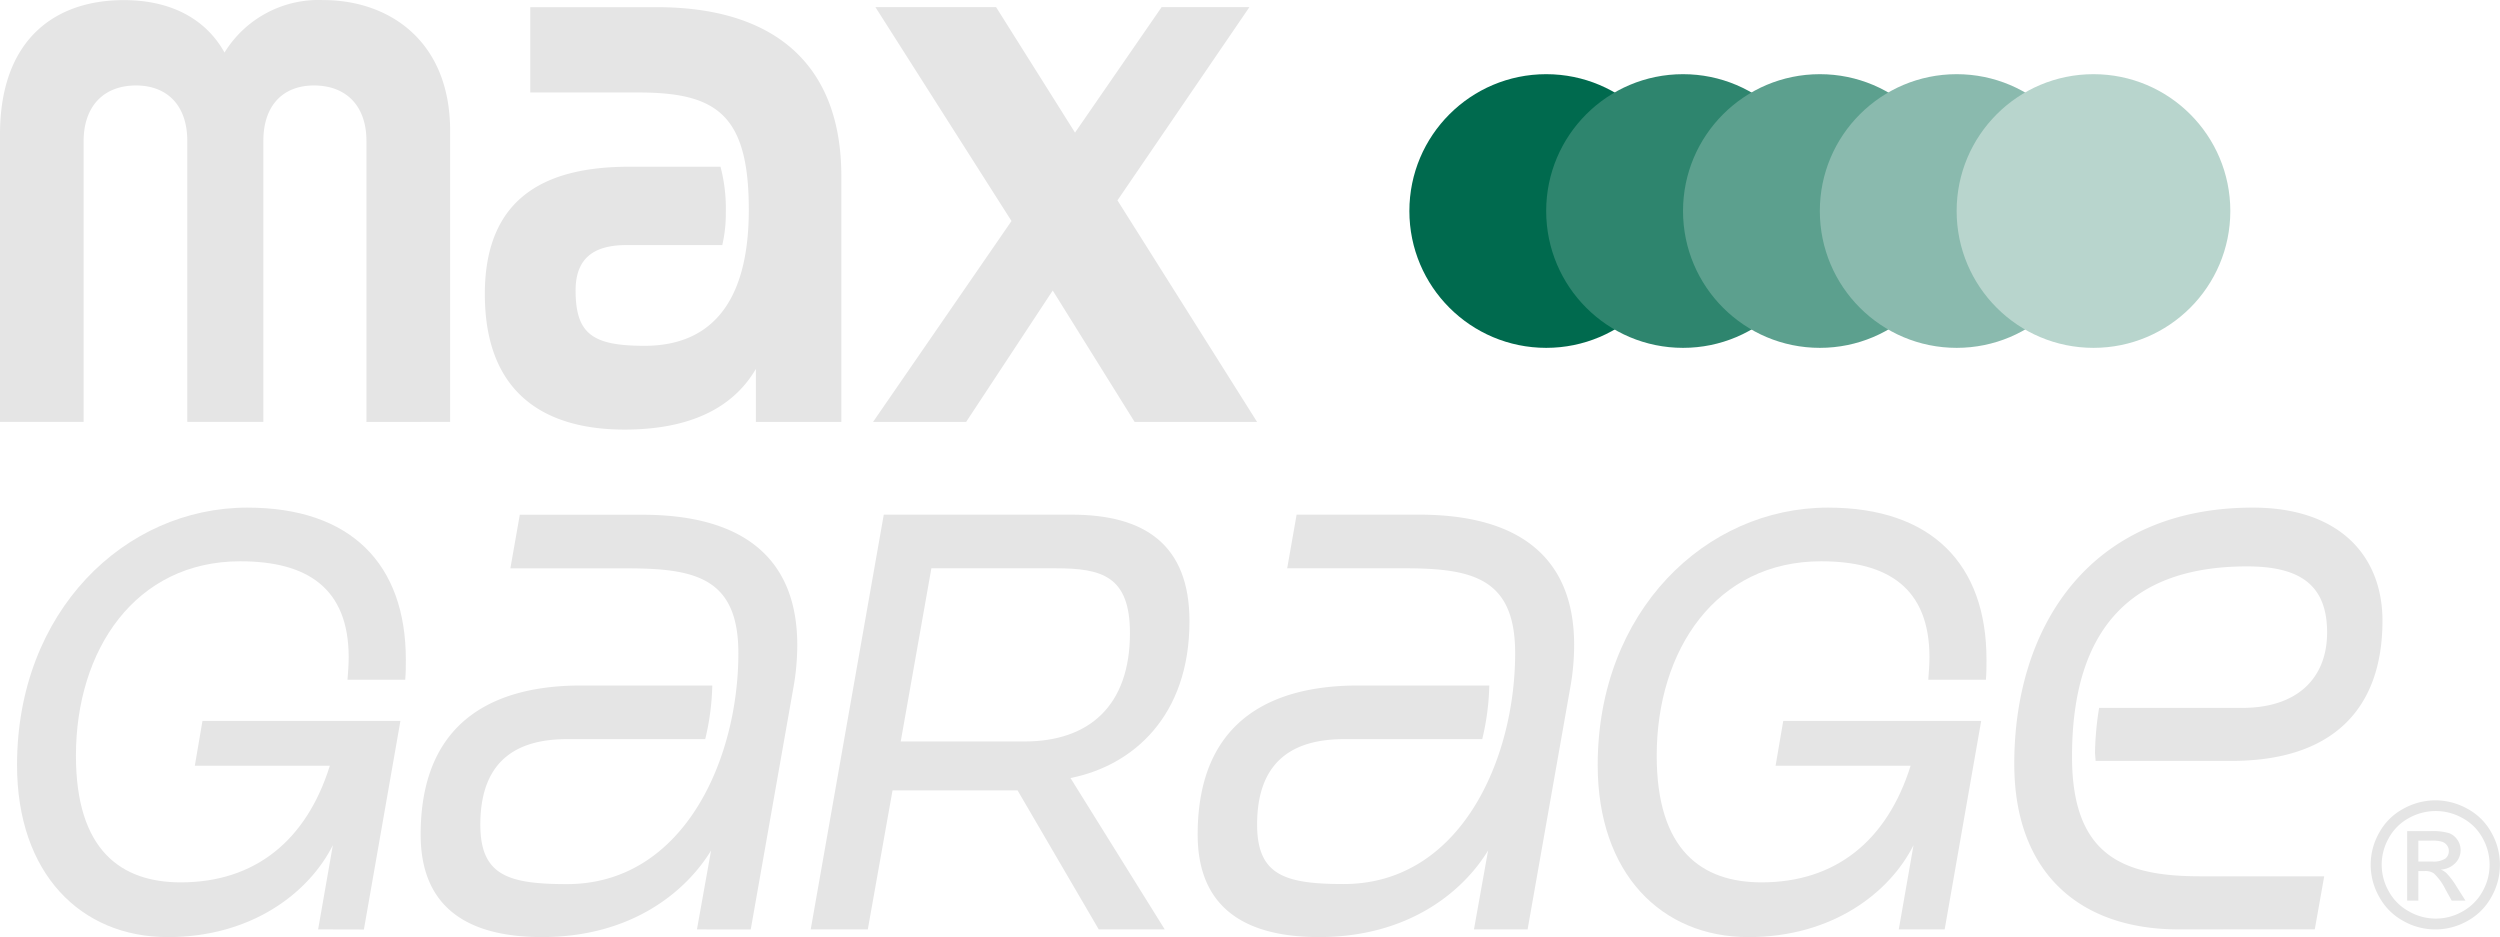 
<svg id="Lag_1" data-name="Lag 1" xmlns="http://www.w3.org/2000/svg" viewBox="0 0 870.19 326.17"><defs><style>.cls-1{fill:#e5e5e5;}.cls-2{fill:#006a4e;}.cls-3{fill:#2e856e;}.cls-4{fill:#5ca08e;}.cls-5{fill:#8abaae;}.cls-6{fill:#b8d5cd;}</style></defs><g id="Group_85" data-name="Group 85"><g id="Group_11" data-name="Group 11"><g id="Group_10" data-name="Group 10"><path id="Path_23" data-name="Path 23" class="cls-1" d="M375.36,367.83V270c0-12.3-7.18-19.28-18.25-19.28-10.64,0-17.63,6.77-17.63,19.28v97.81H313V270c0-12.51-7.17-19.28-17.84-19.28-11.07,0-18.25,7-18.25,19.49v97.61H247.81V267.76c0-33,19.07-46.75,43.08-46.75,17.23,0,28.91,7.17,35.07,18.25A38.43,38.43,0,0,1,360.4,221c22.34,0,44.09,13.74,44.09,45.52v101.3Z" transform="translate(-247.81 -220.97)"/><path id="Path_24" data-name="Path 24" class="cls-1" d="M510.91,367.83V349.38c-5.74,9.84-17.84,21.12-45.74,21.12-26.45,0-48.6-11.49-48.6-47.17S440.36,279,467,279h31.6a57.21,57.21,0,0,1,1.85,15.79,48.19,48.19,0,0,1-1.23,11.48H466c-9.63,0-17.84,3.08-17.84,15.79,0,15.18,5.95,19.28,24,19.28,20.3,0,36.29-11.7,36.29-47.37,0-33.43-11.48-40.81-38.55-40.81H432.39V223.47h44.09c40.19,0,64.18,19.28,64.18,58.85v85.51Z" transform="translate(-247.81 -220.97)"/><path id="Path_25" data-name="Path 25" class="cls-1" d="M642.74,367.83l-28.5-45.74L584.1,367.83H551.7l48.19-69.93-47.37-74.45h42L622,267.13l30.14-43.68h30.56l-45.93,67.26,48.6,77.12Z" transform="translate(-247.81 -220.97)"/><path id="Path_26" data-name="Path 26" class="cls-1" d="M358.54,544.47l5.13-29.32c-8.2,16.4-28.09,32-57.44,32-30.35,0-52.49-22.15-52.49-59.88,0-53.52,37.52-89.61,80.17-89.61,36.09,0,55.16,19.68,55.16,52.9,0,2.26,0,4.51-.21,7H368.77c.2-2.66.41-5.32.41-7.79,0-24.2-14.56-33.43-37.73-33.43-36.5,0-57.21,30.76-57.21,67.68,0,33,15.79,44.08,36.5,44.08,25.63,0,43.68-14.36,51.88-40.6h-47l2.66-15.58h68.9l-12.71,72.59Z" transform="translate(-247.81 -220.97)"/><path id="Path_27" data-name="Path 27" class="cls-1" d="M490.4,544.48,495.32,517c-8.61,14.14-27.48,30.14-58.85,30.14-24.2,0-42.24-9-42.24-35.68,0-41.63,28.3-51.88,55.77-51.88h45.74a87,87,0,0,1-2.46,18.66h-48C429.71,478.24,415,484,415,508c0,17.64,9.64,20.71,30.14,20.71,40.42,0,59.68-43.08,59.68-80.38,0-26.25-15-29.53-38.76-29.53h-40.6l3.28-18.66h42.65c36.09,0,53.93,16,53.93,45.32a84.41,84.41,0,0,1-1.44,15.38l-14.76,83.66Z" transform="translate(-247.81 -220.97)"/><path id="Path_28" data-name="Path 28" class="cls-1" d="M630.26,544.48,602,496.08H558.48l-8.61,48.4H530l25.43-144.37h65.41c25.43,0,41,10.46,41,37.12,0,33-19.67,50.25-41.42,54.55l32.81,52.7Zm-25.84-65.42c22.56,0,36.7-12.51,36.7-37.73,0-19.89-9.85-22.55-25.84-22.55H572l-10.67,60.28Z" transform="translate(-247.81 -220.97)"/><path id="Path_29" data-name="Path 29" class="cls-1" d="M760.86,544.48,765.78,517c-8.61,14.14-27.48,30.14-58.85,30.14-24.19,0-42.24-9-42.24-35.68,0-41.63,28.3-51.88,55.77-51.88H766.2a87,87,0,0,1-2.46,18.66h-48c-15.59,0-30.36,5.75-30.36,29.73,0,17.64,9.64,20.71,30.15,20.71,40.42,0,59.67-43.08,59.67-80.38,0-26.25-15-29.53-38.75-29.53h-40.6l3.28-18.66H741.8c36.09,0,53.93,16,53.93,45.32a84.41,84.41,0,0,1-1.44,15.38l-14.76,83.66Z" transform="translate(-247.81 -220.97)"/><path id="Path_30" data-name="Path 30" class="cls-1" d="M908.73,544.47l5.13-29.32c-8.2,16.4-28.09,32-57.44,32-30.35,0-52.49-22.15-52.49-59.88,0-53.52,37.52-89.61,80.17-89.61,36.09,0,55.16,19.68,55.16,52.9,0,2.26,0,4.51-.2,7H919c.2-2.66.41-5.32.41-7.79,0-24.2-14.56-33.43-37.73-33.43-36.5,0-57.21,30.76-57.21,67.68,0,33,15.79,44.08,36.5,44.08,25.63,0,43.67-14.36,51.88-40.6h-47l2.66-15.58h68.9L924.7,544.48Z" transform="translate(-247.81 -220.97)"/><path id="Path_31" data-name="Path 31" class="cls-1" d="M1006.14,544.47c-34.65,0-57.21-19.89-57.21-57.62,0-47.78,26.25-89.19,83.05-89.19,30.35,0,45.11,17,45.11,39.35,0,31.38-18,48.81-52.49,48.81H977.23c0-.82-.2-2.05-.2-3.07a108.45,108.45,0,0,1,1.43-15.38h49.83c19.48,0,29.53-10.64,29.53-26.25,0-17-10-23-27.89-23-39.78,0-60.9,21.12-60.9,66.24,0,34.86,18.25,41.63,44.7,41.63h43.08l-3.28,18.45Z" transform="translate(-247.81 -220.97)"/></g><circle id="Ellipse_16" data-name="Ellipse 16" class="cls-2" cx="538.2" cy="73.45" r="47.63"/><circle id="Ellipse_17" data-name="Ellipse 17" class="cls-3" cx="585.82" cy="73.45" r="47.63"/><circle id="Ellipse_18" data-name="Ellipse 18" class="cls-4" cx="633.45" cy="73.45" r="47.63"/><circle id="Ellipse_19" data-name="Ellipse 19" class="cls-5" cx="681.07" cy="73.45" r="47.63"/><circle id="Ellipse_20" data-name="Ellipse 20" class="cls-6" cx="728.69" cy="73.45" r="47.63"/></g><g id="Group_12" data-name="Group 12"><path id="Path_32" data-name="Path 32" class="cls-1" d="M1095.54,499.54a23.17,23.17,0,0,1,11.06,2.91,20.69,20.69,0,0,1,8.39,8.3,22.6,22.6,0,0,1,0,22.45,20.92,20.92,0,0,1-8.31,8.32,22.6,22.6,0,0,1-22.37,0,20.94,20.94,0,0,1-8.32-8.32,22.5,22.5,0,0,1,0-22.45,20.77,20.77,0,0,1,8.42-8.3A23.09,23.09,0,0,1,1095.54,499.54Zm0,3.73a19.07,19.07,0,0,0-9.21,2.42,17.42,17.42,0,0,0-7,6.91,18.7,18.7,0,0,0,0,18.71,17.59,17.59,0,0,0,7,6.91,18.69,18.69,0,0,0,18.64,0,17.62,17.62,0,0,0,6.92-6.91,18.79,18.79,0,0,0,0-18.71,17.34,17.34,0,0,0-7-6.91A19.08,19.08,0,0,0,1095.54,503.27Zm-9.86,31.18V510.26H1094a20.59,20.59,0,0,1,6.16.67,6,6,0,0,1,3,2.34,6.19,6.19,0,0,1,1.13,3.55,6.38,6.38,0,0,1-1.89,4.61,7.46,7.46,0,0,1-5,2.21,6.55,6.55,0,0,1,2,1.28,27.29,27.29,0,0,1,3.57,4.78l3,4.74h-4.79l-2.12-3.82A19.71,19.71,0,0,0,1095,525a5,5,0,0,0-3.13-.84h-2.29v10.28Zm3.9-13.61h4.74a7.66,7.66,0,0,0,4.63-1,3.32,3.32,0,0,0,1.24-2.66,3.22,3.22,0,0,0-.6-1.92,3.57,3.57,0,0,0-1.65-1.27,12.07,12.07,0,0,0-3.92-.41h-4.44Z" transform="translate(-247.81 -220.97)"/></g></g></svg>
